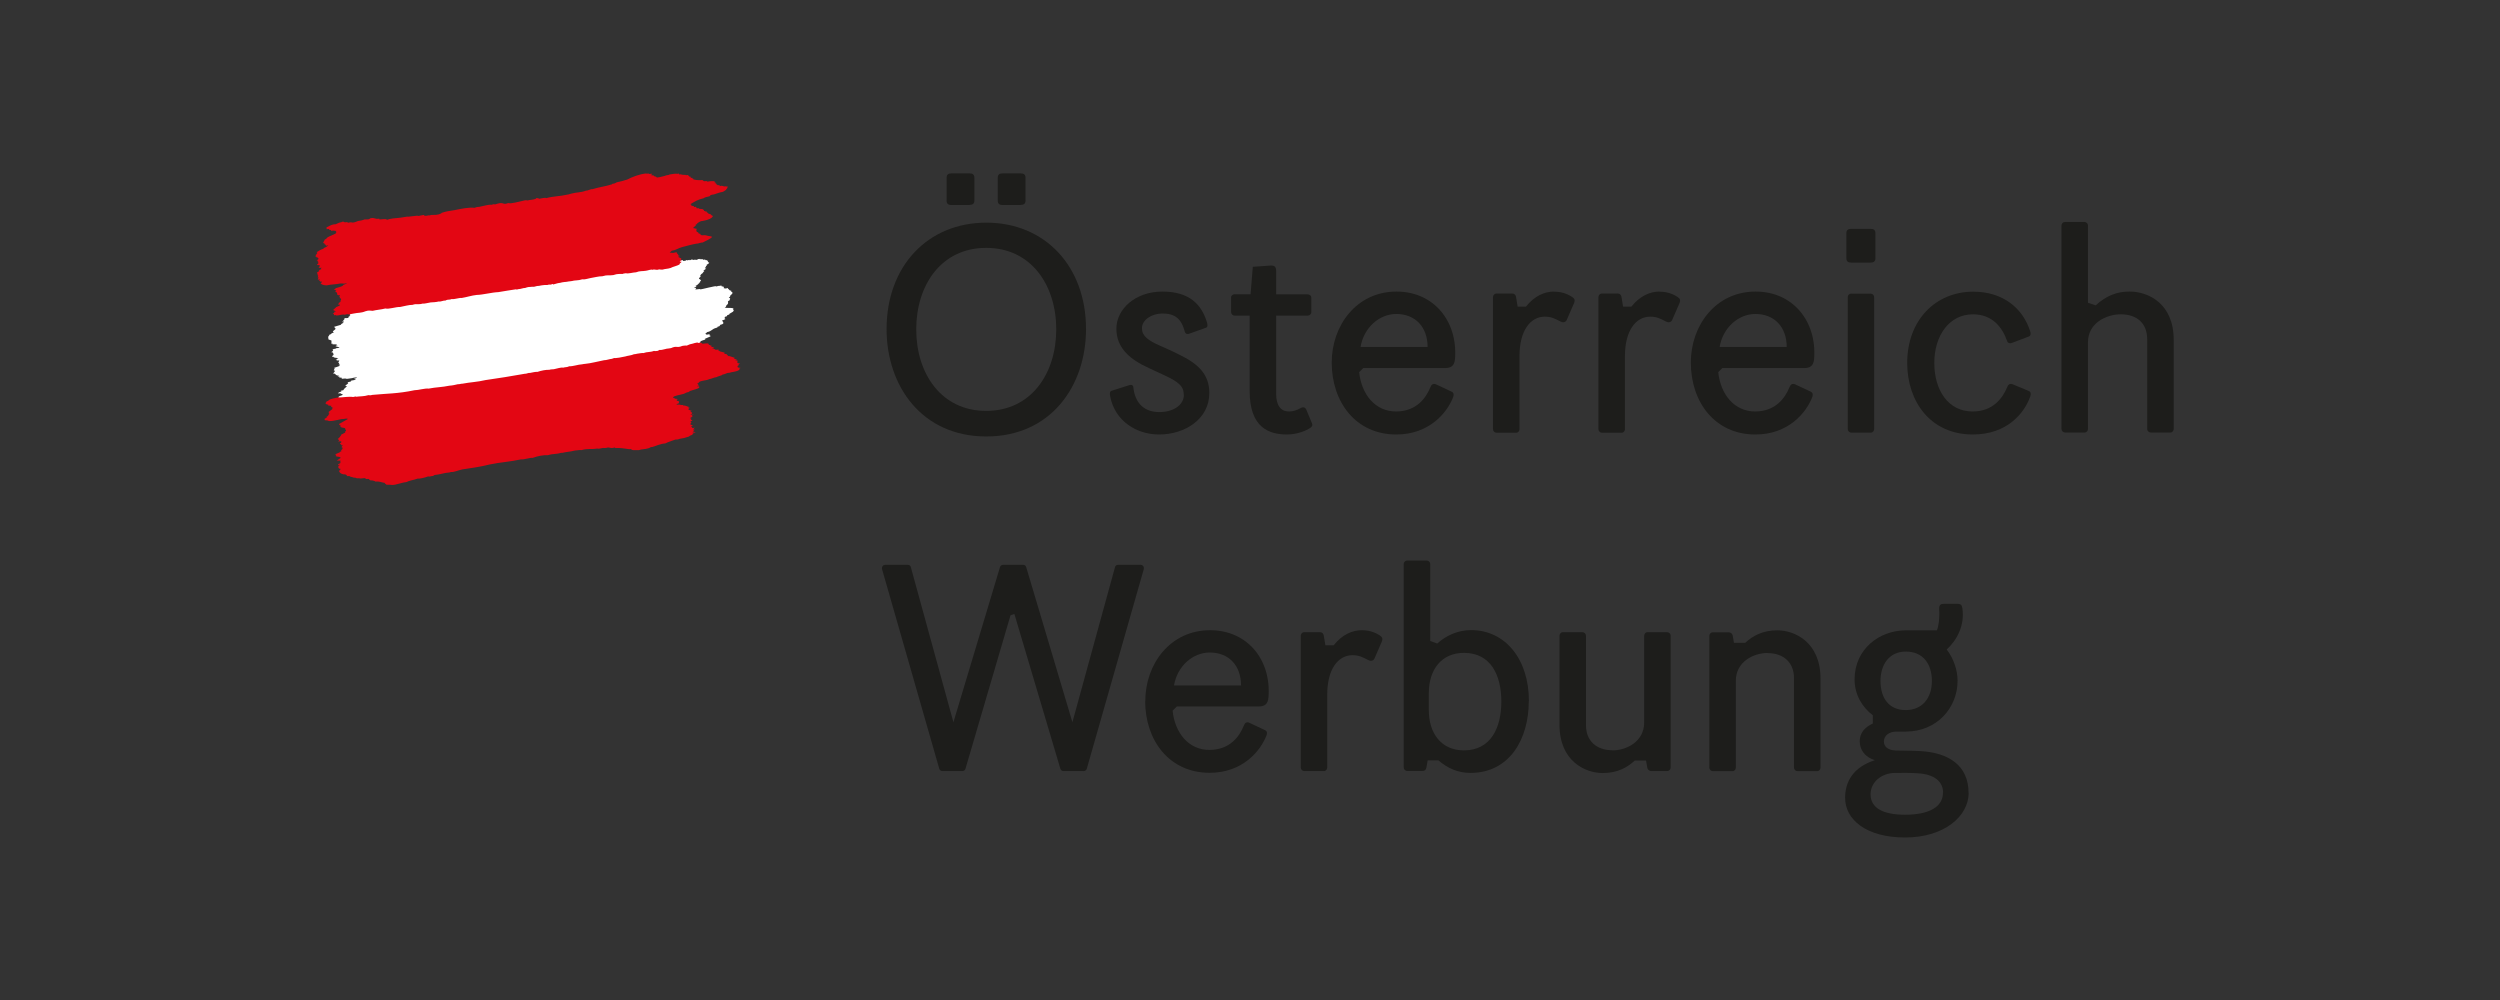 <?xml version="1.0" encoding="UTF-8"?>
<svg xmlns="http://www.w3.org/2000/svg" width="200" height="80" viewBox="0 0 200 80" fill="none">
  <rect x="0" y="0" width="200" height="80" fill="#333333" stroke="none"/>
  <g clip-path="url(#clip0_648_143)">
    <path d="M55.905 22.605C55.998 22.642 55.961 22.623 55.933 22.651C55.849 22.717 55.849 22.745 55.783 22.792L55.69 22.848C55.485 22.941 55.812 22.829 55.681 22.95C55.214 23.062 55.905 22.95 55.615 23.147C55.662 23.184 56.073 23.081 56.008 23.147C56.054 23.184 57.428 22.792 57.278 22.922C57.717 22.81 57.334 22.922 57.727 22.838C57.661 22.941 57.82 22.894 57.914 22.95L57.848 22.978C58.054 22.95 57.773 23.081 57.979 23.062C57.932 23.109 58.166 23.062 58.241 23.044C58.203 23.128 58.362 23.147 58.334 23.193C58.381 23.221 58.399 23.249 58.511 23.268C58.371 23.361 58.67 23.315 58.558 23.408C58.698 23.408 58.539 23.502 58.521 23.558C58.315 23.688 58.521 23.66 58.315 23.81C58.259 23.847 58.493 23.838 58.409 23.866C58.409 23.903 58.334 23.959 58.409 23.997C58.362 24.006 58.25 24.099 58.231 24.118C58.231 24.156 58.315 24.286 58.128 24.408C58.091 24.436 58.1 24.576 57.988 24.613C57.876 24.651 58.614 24.613 58.614 24.66C58.754 24.632 58.568 24.809 58.698 24.791C58.661 24.847 58.773 24.819 58.633 24.894C58.857 24.866 58.175 25.155 58.371 25.137C58.334 25.183 58.072 25.23 58.175 25.23C58.175 25.249 58.175 25.295 58.128 25.305C58.026 25.323 57.886 25.407 57.998 25.398C57.951 25.463 57.97 25.491 58.016 25.501C58.128 25.529 57.736 25.632 57.755 25.669C57.867 25.706 57.811 25.781 57.886 25.837C57.792 25.987 57.727 25.931 57.605 25.996C57.484 26.071 57.736 26.033 57.559 26.089C57.129 26.22 57.643 26.145 57.26 26.239C56.942 26.332 56.933 26.5 56.578 26.566C56.447 26.669 56.503 26.65 56.4 26.734C56.652 26.659 56.353 26.865 56.634 26.753C56.933 26.706 56.634 26.874 56.867 26.865L56.83 26.902C56.914 26.902 56.288 27.126 56.391 27.126C56.419 27.126 56.438 27.145 56.419 27.164C56.288 27.21 56.073 27.267 55.989 27.341C56.204 27.285 55.868 27.463 56.008 27.453C56.101 27.444 56.101 27.491 56.101 27.519L56.064 27.547H56.129L56.017 27.64C56.036 27.65 56.176 27.612 56.139 27.65C55.998 27.687 56.045 27.715 55.98 27.752C56.008 27.78 56.167 27.706 56.12 27.752L56.213 27.706C56.213 27.706 56.251 27.706 56.26 27.715C56.101 27.78 56.12 27.836 56.111 27.883C55.905 28.005 54.373 28.061 54.186 28.163C53.934 28.257 53.794 28.229 53.541 28.303C53.448 28.303 53.327 28.313 53.261 28.285C52.99 28.397 52.981 28.238 52.71 28.332C52.663 28.266 52.346 28.406 52.205 28.406C51.934 28.453 51.72 28.416 51.421 28.546C51.168 28.565 50.804 28.687 50.617 28.64C50.524 28.668 50.43 28.649 50.365 28.696C50.141 28.724 49.973 28.668 49.608 28.799C49.235 28.864 49.16 28.771 48.73 28.901C48.403 28.901 48.076 29.014 47.758 29.07C47.525 29.116 47.301 29.21 47.133 29.172C46.768 29.303 46.581 29.238 46.236 29.34C45.797 29.397 45.264 29.462 44.788 29.63C44.806 29.611 44.806 29.574 44.741 29.593C44.563 29.696 44.526 29.593 44.33 29.677C44.115 29.649 43.797 29.742 43.564 29.761C43.199 29.892 42.975 29.78 42.574 29.948C42.387 29.948 42.228 30.051 42.041 30.051L41.854 30.097L41.882 30.06C41.396 30.135 40.92 30.228 40.434 30.322C39.902 30.349 39.22 30.555 38.706 30.574C38.285 30.63 37.949 30.761 37.51 30.835C37.295 30.807 36.912 30.976 36.725 30.929C36.52 31.032 36.426 30.929 36.221 31.059C36.062 31.041 35.838 31.181 35.688 31.134C35.455 31.19 35.23 31.209 35.044 31.209C34.81 31.246 34.511 31.349 34.399 31.312C34.044 31.433 33.913 31.293 33.596 31.424C33.315 31.424 32.923 31.555 32.605 31.611C32.231 31.611 31.708 31.826 31.428 31.751C31.064 31.854 29.961 31.872 29.616 31.956C29.429 31.966 28.457 32.059 28.158 32.162C27.794 32.321 27.803 32.274 27.476 32.349C27.317 32.367 26.991 32.48 26.972 32.405C26.878 32.405 26.673 32.508 26.663 32.433C26.43 32.452 26.944 32.433 26.916 32.33C26.692 32.395 26.794 32.255 26.748 32.246C26.542 32.246 26.832 32.171 26.766 32.125L26.897 32.05C26.85 32.069 27.252 32.05 27.112 32.096C27 32.096 27.355 32.031 27.308 32.003L26.701 32.106C26.776 32.069 26.897 31.928 27.018 31.919C27.093 31.919 27.075 31.807 27.093 31.732C27.187 31.657 27.364 31.639 27.401 31.592C27.42 31.573 27.411 31.555 27.401 31.536C27.383 31.527 27.289 31.508 27.289 31.508C27.289 31.508 27.289 31.471 27.252 31.471C27.187 31.461 27.112 31.461 27.037 31.471C27.103 31.34 27.467 31.312 27.261 31.274C27.261 31.237 27.626 31.218 27.476 31.162L27.766 30.891C27.346 30.91 28.074 30.648 27.785 30.602C27.785 30.592 27.934 30.546 28.037 30.527C28.13 30.499 28.084 30.452 28.084 30.452C28.261 30.424 28.42 30.396 28.485 30.359L28.308 30.312C28.355 30.284 28.532 30.256 28.551 30.209C28.551 30.209 28.541 30.191 28.504 30.191C28.401 30.191 28.252 30.228 28.13 30.256C28.112 30.256 27.925 30.284 27.803 30.303C27.663 30.322 27.682 30.265 27.57 30.284C27.411 30.303 27.317 30.303 27.327 30.284C27.373 30.2 27.327 30.247 27.28 30.2C27.018 30.275 27.28 30.107 27.075 30.125C26.869 30.135 27.327 29.994 27.037 30.051C26.991 30.051 26.869 30.004 26.822 29.929C26.785 29.873 26.682 29.892 26.636 29.864C26.748 29.808 26.766 29.714 26.813 29.649C26.533 29.705 26.916 29.415 26.71 29.434C26.757 29.415 27.224 29.275 27.196 29.247C26.888 29.294 27.42 29.163 27.103 29.154C27.037 29.154 27.215 29.088 27.103 29.098C27.233 28.995 26.991 29.088 27.084 28.985C27.103 28.92 27.103 28.92 27.149 28.836H26.981L26.906 28.827C27.065 28.771 26.869 28.761 26.85 28.761L27.075 28.649C27.009 28.649 26.579 28.602 26.72 28.556C26.561 28.556 26.495 28.518 26.692 28.388C26.645 28.341 26.72 28.173 26.486 28.173C26.486 28.173 26.785 28.033 26.579 27.995C26.607 27.995 26.626 27.967 26.645 27.958C26.673 27.939 26.673 27.921 26.673 27.921C26.729 27.902 26.813 27.921 26.86 27.883C26.906 27.846 26.953 27.846 26.953 27.846C26.953 27.846 27.065 27.846 27.103 27.827C27.14 27.808 27.159 27.771 27.159 27.771H27.093L26.832 27.696C26.832 27.696 27.168 27.603 26.944 27.631H26.85L26.944 27.584C26.981 27.519 26.673 27.566 26.579 27.538C26.71 27.463 26.514 27.538 26.486 27.444V27.416C26.607 27.369 26.542 27.341 26.486 27.323C26.692 27.21 26.094 27.173 26.318 27.108C26.215 27.136 26.271 26.968 26.271 26.902C26.318 26.893 26.346 26.781 26.364 26.771C26.439 26.725 26.495 26.753 26.477 26.725C26.542 26.622 26.607 26.669 26.72 26.566C26.439 26.547 26.888 26.37 26.841 26.286L26.729 26.145L27.261 25.987C27.346 25.8 27.672 25.856 27.346 25.744L27.514 25.716L27.448 25.622C27.588 25.557 27.56 25.51 27.532 25.482C27.532 25.482 27.691 25.407 27.738 25.454C27.729 25.445 27.841 25.426 27.831 25.445C27.878 25.398 27.878 25.426 27.887 25.407C27.887 25.389 27.869 25.342 27.869 25.342C27.869 25.342 27.981 25.342 27.934 25.305C27.934 25.305 27.999 25.267 28.046 25.258C27.943 25.277 27.971 25.174 28.009 25.137C28.112 25.052 27.794 25.071 28.027 25.043C28.149 25.09 27.971 24.978 28.738 24.679C28.99 24.557 29.111 24.716 29.335 24.529C29.709 24.454 29.662 24.623 30.017 24.557C30.036 24.567 30.083 24.567 30.064 24.595L30.017 24.623C30.204 24.623 31.391 24.286 31.447 24.389C31.521 24.38 31.568 24.38 31.606 24.342C32.063 24.23 32.409 24.258 32.848 24.156C32.941 24.156 33.1 24.09 33.156 24.128C33.409 24.09 33.642 24.072 33.895 24.034C33.922 24.137 34.586 23.847 34.427 24.043C34.52 24.053 34.679 24.015 34.819 23.987V24.015C35.137 23.913 35.258 24.015 35.604 23.903C35.697 23.857 35.828 23.829 35.828 23.782C36.221 23.642 36.501 23.614 36.847 23.548C37.379 23.427 38.042 23.287 38.435 23.333C38.594 23.277 38.706 23.24 38.855 23.24C39.192 23.165 39.584 23.035 39.846 23.062C39.892 23.016 39.939 23.035 40.004 23.016C40.004 23.044 40.079 23.016 40.126 23.016C40.219 22.988 40.313 22.95 40.425 22.922C40.789 22.848 40.761 23.062 41.144 22.894C41.378 22.969 41.994 22.997 42.433 22.913C42.545 22.876 42.62 22.904 42.686 22.913C42.919 22.848 43.125 22.866 43.358 22.764C43.377 22.754 43.358 22.717 43.452 22.707C43.48 22.745 43.639 22.707 43.601 22.773C43.797 22.735 44.124 22.651 44.199 22.707C44.769 22.539 45.283 22.549 45.881 22.399C45.993 22.399 46.058 22.343 46.18 22.325C46.637 22.184 46.946 22.231 47.375 22.063C47.534 22.063 47.74 21.913 47.899 21.932C48.403 21.764 48.936 21.698 49.44 21.53L49.459 21.493C49.58 21.465 49.674 21.456 49.758 21.39C49.758 21.381 49.776 21.372 49.804 21.362C50.075 21.297 50.337 21.231 50.645 21.119C51.056 20.895 51.608 20.671 52.14 20.605C52.159 20.624 52.28 20.624 52.374 20.605C52.327 20.718 52.719 20.549 52.635 20.671L52.523 20.727C52.57 20.783 52.85 20.718 52.785 20.82C52.897 20.839 53.018 20.848 52.999 20.933C53.233 20.914 53.439 20.839 53.644 20.792C53.784 20.708 54.177 20.811 54.307 20.718C54.541 20.68 54.345 20.783 54.457 20.82C54.737 20.746 54.532 20.923 54.765 20.867C54.887 20.886 54.812 20.811 54.971 20.802C54.943 20.83 54.999 20.839 55.036 20.82C55.074 20.802 55.176 20.774 55.167 20.802C55.139 20.886 55.363 20.708 55.373 20.774C55.541 20.746 55.307 20.83 55.597 20.774C55.812 20.83 55.802 20.727 55.868 20.718C55.886 20.718 55.942 20.755 55.97 20.718C56.008 20.671 56.045 20.755 56.064 20.755C56.064 20.755 56.083 20.746 56.111 20.736C56.139 20.736 56.176 20.736 56.204 20.727C56.251 20.718 56.204 20.792 56.232 20.783C56.269 20.764 56.335 20.783 56.419 20.764C56.419 20.764 56.419 20.802 56.438 20.811C56.465 20.811 56.503 20.811 56.522 20.811C56.55 20.811 56.568 20.858 56.615 20.839C56.615 20.839 56.531 20.904 56.662 20.867C56.662 20.867 56.643 20.923 56.615 20.942C56.587 20.96 56.755 21.007 56.746 21.017C56.727 21.026 56.662 21.11 56.662 21.11C56.624 21.129 56.568 21.157 56.54 21.175C56.512 21.194 56.606 21.231 56.54 21.241C56.484 21.259 56.456 21.325 56.484 21.325L56.391 21.428H56.522L56.353 21.54H56.41L56.475 21.53C56.419 21.558 56.148 21.708 56.353 21.68L56.307 21.717L56.185 21.876C56.101 21.895 55.989 22.072 56.026 22.082C56.176 22.091 55.718 22.315 56.026 22.343L55.98 22.362C56.054 22.362 56.054 22.427 56.083 22.455C55.924 22.539 56.083 22.53 55.98 22.605" fill="white"></path>
    <path d="M59.2 29.443H59.219C59.06 29.518 59.219 29.527 59.135 29.593C58.902 29.752 58.621 29.733 58.332 29.826C58.117 29.817 58.033 29.948 57.799 29.966C57.781 30.041 57.453 30.088 57.313 30.172C57.127 30.191 56.902 30.312 56.743 30.331C56.426 30.48 56.099 30.406 55.865 30.611H55.959L55.772 30.686C55.847 30.723 55.819 30.789 55.94 30.817C55.847 30.845 55.8 30.873 55.734 30.91C55.959 30.873 55.968 30.938 55.94 31.003C55.875 31.106 55.435 31.19 55.211 31.274C55.146 31.312 55.146 31.331 55.071 31.368C54.884 31.387 54.866 31.452 54.697 31.508C54.399 31.601 53.913 31.648 53.847 31.788C53.866 31.807 53.847 31.872 53.987 31.835H53.969C54.137 31.835 53.745 31.956 53.997 31.9C54.09 31.919 54.37 31.891 54.118 31.984C54.118 32.022 54.24 32.031 54.1 32.087C54.333 32.031 54.268 32.115 54.315 32.125C54.343 32.181 54.296 32.199 54.296 32.265C54.249 32.311 54.109 32.302 54.109 32.349H54.174L54.128 32.377C54.408 32.33 54.427 32.433 54.688 32.395C54.52 32.489 54.828 32.423 54.847 32.461C54.81 32.508 55.081 32.461 54.94 32.526C55.146 32.498 55.062 32.582 55.081 32.62C55.333 32.582 55.015 32.713 55.062 32.741C55.109 32.751 55.109 32.807 55.137 32.797L55.249 32.825L55.202 32.853H55.342C55.258 32.9 55.23 32.928 55.258 32.947C55.258 32.947 55.242 32.953 55.211 32.965C55.211 32.965 55.445 32.947 55.305 33.021C55.492 32.993 55.267 33.087 55.352 33.115L55.221 33.19L55.52 33.171C55.155 33.283 55.52 33.264 55.342 33.367C55.295 33.386 55.249 33.414 55.211 33.442C55.211 33.461 55.277 33.442 55.249 33.461L55.202 33.489C55.342 33.451 55.23 33.545 55.361 33.507C55.043 33.619 55.604 33.573 55.277 33.694C55.183 33.731 55.277 33.741 55.277 33.76C55.37 33.76 55.342 33.76 55.295 33.797H55.277C55.277 33.862 55.146 34.002 55.352 33.993C55.426 34.021 55.426 34.03 55.352 34.096C55.118 34.199 55.51 34.133 55.352 34.236C55.398 34.264 55.538 34.217 55.585 34.208C55.52 34.264 55.492 34.311 55.445 34.367C55.819 34.339 55.174 34.544 55.548 34.516C55.548 34.563 55.333 34.572 55.407 34.6C55.482 34.6 55.669 34.554 55.622 34.61C55.529 34.628 55.435 34.675 55.389 34.703C55.557 34.684 55.323 34.778 55.37 34.787C55.118 34.862 55.146 34.955 54.94 34.974C54.688 35.086 54.408 35.058 54.23 35.161C54.174 35.133 54.09 35.189 54.044 35.161C53.745 35.273 53.464 35.348 53.212 35.478C52.894 35.478 52.455 35.684 52.184 35.759C52.016 35.749 51.998 35.843 51.839 35.871C51.54 35.955 51.4 35.918 51.101 36.011H50.652C50.559 35.992 50.465 35.983 50.512 35.918C50.335 35.955 50.26 35.918 50.139 35.908H50.157C49.905 35.871 49.615 35.824 49.251 35.843C49.251 35.815 49.111 35.843 49.204 35.787C48.765 35.936 48.859 35.721 48.485 35.834C48.41 35.834 48.279 35.852 48.251 35.834C48.111 35.852 47.84 35.936 47.784 35.88C47.28 35.974 47.093 35.852 46.495 36.011C46.42 35.974 46.168 36.039 46.009 36.039C45.617 36.142 45.337 36.142 44.944 36.235C44.972 36.217 44.897 36.226 44.879 36.226C44.486 36.357 44.281 36.273 43.842 36.413C43.524 36.394 43.038 36.469 42.618 36.628C42.394 36.599 41.908 36.786 41.693 36.749C40.777 36.945 40.077 36.973 39.199 37.151C38.442 37.347 37.676 37.45 36.984 37.553C36.667 37.618 36.321 37.786 36.088 37.758C35.929 37.823 35.789 37.805 35.648 37.833C35.349 37.898 35.051 37.973 34.817 37.992C34.677 38.02 34.742 38.038 34.639 38.076C34.499 38.076 34.341 38.16 34.247 38.113C33.995 38.206 33.612 38.309 33.397 38.291C33.098 38.412 32.752 38.431 32.5 38.571C32.108 38.599 31.678 38.814 31.342 38.795C31.202 38.748 30.809 38.832 30.875 38.711C30.641 38.739 30.921 38.636 30.753 38.627C30.473 38.59 30.407 38.496 30.006 38.524C30.006 38.459 29.819 38.459 29.772 38.431C29.604 38.459 29.604 38.384 29.511 38.384C29.716 38.234 29.212 38.384 29.23 38.291L29.277 38.263C29.156 38.225 28.903 38.291 28.744 38.281C28.773 38.281 28.791 38.263 28.791 38.263C28.679 38.263 28.446 38.272 28.446 38.216C28.231 38.244 28.231 38.141 28.053 38.15C28.025 38.104 27.95 38.066 27.792 38.094C27.717 38.029 27.717 37.926 27.465 37.945C27.25 37.898 27.156 37.795 27.138 37.702L27.11 37.683C27.222 37.608 27.175 37.59 27.268 37.515L27.11 37.487L27.147 37.459H27.082C27.082 37.459 27.147 37.412 27.1 37.412C27.054 37.431 27.054 37.412 27.035 37.412C27.147 37.347 26.988 37.375 27.1 37.31C26.942 37.282 27.306 37.188 27.166 37.188C26.988 37.216 27.054 37.169 27.072 37.123C27.352 37.039 27.184 36.973 27.231 36.908C27.343 36.786 27.026 36.889 26.951 36.833L27.24 36.646C27.287 36.525 27.007 36.553 26.895 36.506H26.923C26.801 36.506 26.895 36.45 26.867 36.431L26.942 36.394C26.801 36.413 26.801 36.366 26.895 36.31C26.988 36.263 27.212 36.198 27.212 36.142C27.446 36.067 27.184 36.086 27.325 36.02C27.231 36.002 27.53 35.88 27.343 35.899L27.465 35.843H27.362C27.53 35.768 27.175 35.805 27.381 35.721C27.24 35.721 27.605 35.591 27.306 35.628C27.371 35.572 27.156 35.6 27.325 35.525C26.951 35.553 27.521 35.329 27.25 35.329C27.315 35.264 27.11 35.329 27.063 35.31H27.035C27.128 35.264 27.166 35.198 27.128 35.198C27.1 35.198 27.1 35.142 27.035 35.161V35.086C27.147 35.058 27.1 35.049 27.147 35.011C27.147 34.993 27.072 35.03 27.1 35.011C27.334 34.937 27.1 34.927 27.306 34.843C27.11 34.769 27.764 34.628 27.595 34.544C27.736 34.46 27.68 34.367 27.614 34.339H27.586C27.764 34.18 27.138 34.255 27.259 34.096C27.044 34.114 27.418 33.974 27.184 34.012L27.11 33.928L27.82 33.526C27.82 33.432 27.465 33.545 27.325 33.526C26.885 33.619 26.353 33.76 26.213 33.638C26.073 33.638 26.026 33.619 25.951 33.601L25.998 33.507C25.998 33.507 25.979 33.507 25.951 33.507C26.017 33.461 26.203 33.404 26.138 33.367H26.091C26.316 33.264 26.231 33.218 26.334 33.124H26.269C26.456 33.04 26.241 33.012 26.288 32.956C26.446 32.853 26.465 32.807 26.633 32.694L26.54 32.676L26.605 32.638H26.54C26.54 32.638 26.633 32.61 26.652 32.582C26.484 32.61 26.624 32.526 26.418 32.582L26.512 32.536C26.512 32.536 26.465 32.526 26.493 32.498L26.54 32.47C26.465 32.48 26.343 32.48 26.465 32.433C26.091 32.517 26.409 32.321 26.138 32.367C26.157 32.293 25.923 32.302 26.11 32.181C25.988 32.143 26.288 32.087 26.306 32.013C26.484 31.882 26.773 31.863 27.044 31.798C27.437 31.798 27.922 31.704 28.249 31.76C28.343 31.741 28.502 31.695 28.483 31.741C28.81 31.695 29.109 31.723 29.473 31.611C29.595 31.611 29.595 31.648 29.782 31.592C30.921 31.48 31.846 31.499 33.154 31.218C33.481 31.218 33.986 31.05 34.294 31.088C34.91 30.966 35.34 30.985 35.957 30.854C36.162 30.845 36.424 30.789 36.648 30.733C36.695 30.761 36.9 30.686 36.994 30.695C37.62 30.574 38.171 30.564 38.844 30.406C39.834 30.265 40.946 30.088 41.983 29.901C42.095 29.92 42.282 29.808 42.394 29.836C42.599 29.789 42.88 29.733 42.992 29.752C43.319 29.64 43.683 29.574 43.944 29.584C44.085 29.537 44.178 29.555 44.309 29.537C44.57 29.49 44.888 29.369 45.047 29.415C45.262 29.35 45.346 29.397 45.533 29.303C45.86 29.312 46.224 29.163 46.57 29.144C46.635 29.116 46.738 29.126 46.822 29.107C47.261 29.07 47.878 28.901 48.326 28.817C48.532 28.817 48.737 28.724 48.952 28.705L49.139 28.64C49.185 28.668 49.391 28.621 49.531 28.612L50.017 28.518C50.204 28.453 50.522 28.434 50.708 28.341C50.774 28.35 50.867 28.313 50.989 28.294C51.147 28.276 51.4 28.22 51.474 28.247C51.792 28.126 51.979 28.201 52.325 28.07C52.371 28.098 52.493 28.089 52.605 28.07C52.726 28.033 52.68 28.005 52.81 27.986C52.838 28.033 53.072 27.949 53.203 27.93C53.362 27.864 53.623 27.902 53.801 27.799C54.193 27.668 54.081 27.827 54.473 27.715C54.585 27.65 54.735 27.659 54.847 27.64C54.94 27.687 55.099 27.566 55.211 27.538C55.398 27.519 55.809 27.332 55.856 27.435C56.108 27.379 56.136 27.463 56.211 27.5C56.351 27.491 56.435 27.463 56.585 27.472C56.706 27.472 56.659 27.528 56.725 27.556C56.585 27.622 56.865 27.575 56.8 27.631L56.94 27.65C56.846 27.687 56.94 27.696 56.902 27.734H56.949C56.856 27.799 57.089 27.743 57.164 27.752L56.958 27.874C57.192 27.827 57.005 27.967 57.239 27.921L57.173 27.958C57.173 27.958 57.22 27.958 57.248 27.949H57.229C57.117 28.051 57.594 27.902 57.481 28.005H57.528C57.323 28.098 57.622 28.042 57.575 28.107C57.762 28.145 57.79 28.182 57.977 28.21C57.79 28.341 58.257 28.294 58.163 28.406C58.21 28.416 58.332 28.416 58.191 28.481L58.49 28.5L58.397 28.537C58.397 28.537 58.462 28.537 58.49 28.537H58.537C58.537 28.537 58.603 28.584 58.696 28.602H58.743C58.855 28.602 58.565 28.715 58.818 28.668C58.631 28.733 58.864 28.715 58.846 28.743H58.883H58.864C59.145 28.715 58.593 28.901 58.958 28.827C59.079 28.873 58.92 28.976 59.014 29.032C58.967 29.098 59.313 29.014 59.135 29.126C59.135 29.154 58.948 29.247 59.154 29.219C58.808 29.312 59.135 29.322 59.004 29.415C59.145 29.378 59.126 29.443 59.238 29.425C59.219 29.434 59.219 29.453 59.219 29.462" fill="#E30613"></path>
    <path d="M58.089 15.131C58.183 15.168 57.931 15.271 57.837 15.346C57.557 15.393 57.398 15.458 57.127 15.551C57.052 15.551 56.875 15.589 56.809 15.636V15.682C56.604 15.766 56.417 15.748 56.286 15.86C55.819 15.963 55.53 16.149 55.231 16.336C55.277 16.374 55.361 16.383 55.296 16.448C55.343 16.495 55.642 16.448 55.483 16.57C55.922 16.467 55.511 16.738 55.903 16.645C55.838 16.747 56.165 16.691 56.258 16.747L56.193 16.775C56.408 16.747 56.221 16.906 56.426 16.887C56.38 16.934 56.473 16.925 56.539 16.915C56.492 17 56.66 17.018 56.641 17.065C56.688 17.093 56.782 17.14 56.903 17.158C56.763 17.252 57.09 17.196 56.978 17.28C57.118 17.28 56.931 17.392 56.912 17.439C56.707 17.569 56.455 17.635 56.174 17.681C56.099 17.672 55.987 17.738 55.903 17.775C55.903 17.812 55.698 17.887 55.773 17.924C55.726 17.934 55.679 17.952 55.66 17.971C55.66 18.027 55.688 18.055 55.548 18.139C55.427 18.177 55.502 18.223 55.502 18.27C55.642 18.242 55.595 18.317 55.735 18.298C55.698 18.354 55.81 18.326 55.67 18.401C55.885 18.373 55.539 18.504 55.745 18.494C55.707 18.541 55.773 18.578 55.866 18.578C55.847 18.634 55.866 18.709 56.025 18.7C55.978 18.765 56.099 18.774 56.127 18.821C56.286 18.812 56.52 18.812 56.548 18.849C56.66 18.887 56.903 18.887 56.968 18.952C56.875 19.092 56.492 19.26 56.212 19.401C56.071 19.382 55.866 19.503 55.707 19.494C55.268 19.569 54.969 19.671 54.577 19.765C54.259 19.849 54.1 20.008 53.745 20.054C53.605 20.157 53.68 20.157 53.568 20.241C53.82 20.166 53.727 20.297 54.016 20.195C54.315 20.157 54.016 20.316 54.25 20.307L54.212 20.344C54.296 20.344 54.212 20.419 54.306 20.456C54.352 20.447 54.371 20.465 54.352 20.494C54.194 20.55 54.306 20.531 54.24 20.578C54.455 20.521 54.268 20.643 54.408 20.634C54.502 20.634 54.502 20.671 54.502 20.699L54.465 20.727H54.53L54.418 20.82C54.437 20.83 54.577 20.793 54.539 20.839C54.399 20.867 54.446 20.905 54.371 20.942C54.39 20.97 54.558 20.895 54.511 20.951L54.474 20.979C54.474 20.979 54.511 20.979 54.521 20.989C54.362 21.054 54.38 21.101 54.362 21.157C54.156 21.278 53.829 21.334 53.652 21.437C53.39 21.521 53.25 21.493 53.007 21.568C52.914 21.568 52.802 21.568 52.727 21.549C52.456 21.652 52.447 21.503 52.176 21.587C52.129 21.521 51.802 21.652 51.671 21.661C51.4 21.708 51.185 21.661 50.886 21.783C50.634 21.792 50.261 21.914 50.074 21.858C49.98 21.886 49.887 21.867 49.821 21.914C49.597 21.932 49.429 21.876 49.065 22.007C48.691 22.063 48.616 21.97 48.187 22.1C47.859 22.1 47.533 22.203 47.215 22.25C46.981 22.297 46.757 22.381 46.589 22.343C46.225 22.465 46.038 22.399 45.692 22.493C45.253 22.54 44.721 22.605 44.235 22.764C44.263 22.745 44.253 22.708 44.188 22.726C44.001 22.82 43.973 22.726 43.777 22.801C43.562 22.773 43.244 22.857 43.011 22.866C42.647 22.997 42.422 22.876 42.021 23.035C41.824 23.035 41.675 23.128 41.488 23.128L41.301 23.175L41.32 23.137C40.834 23.203 40.358 23.296 39.862 23.371C39.33 23.39 38.639 23.586 38.134 23.595C37.714 23.642 37.377 23.763 36.938 23.838C36.724 23.81 36.331 23.969 36.144 23.922C35.939 24.016 35.845 23.922 35.64 24.044C35.472 24.025 35.247 24.156 35.107 24.118C34.874 24.174 34.64 24.184 34.453 24.193C34.22 24.23 33.921 24.314 33.809 24.287C33.444 24.399 33.323 24.268 33.005 24.389C32.725 24.38 32.333 24.501 32.015 24.557C31.641 24.548 31.118 24.754 30.828 24.679C30.464 24.772 30.156 24.782 29.81 24.866C29.623 24.866 29.53 24.8 29.231 24.903C28.867 25.053 28.633 25.006 28.306 25.081C28.147 25.099 27.82 25.202 27.802 25.127C27.708 25.137 27.503 25.221 27.493 25.155C27.26 25.165 26.895 25.305 26.867 25.202C26.643 25.267 26.746 25.127 26.699 25.118C26.494 25.118 26.793 25.043 26.718 24.997L26.858 24.931C26.811 24.941 26.877 24.866 26.746 24.912C26.634 24.912 26.839 24.884 26.793 24.856H26.699C26.774 24.81 26.652 24.828 26.652 24.81C26.671 24.744 26.849 24.651 26.877 24.585C26.97 24.511 27.194 24.473 27.194 24.408C27.241 24.333 26.867 24.408 27.129 24.268C26.961 24.24 27.428 24.118 27.213 24.118C27.278 23.988 27.372 23.885 27.166 23.847C27.166 23.81 27.278 23.763 27.138 23.763L27.204 23.623C26.783 23.642 27.129 23.408 26.849 23.362C26.867 23.324 26.774 23.287 26.914 23.203L26.699 23.175C26.765 23.137 26.886 23.081 26.839 23.063C27.026 22.997 27.409 22.922 27.437 22.829C27.484 22.745 27.783 22.708 27.736 22.661C27.484 22.726 27.428 22.661 27.222 22.68C26.802 22.764 26.55 22.736 26.139 22.829C25.868 22.829 25.746 22.754 25.643 22.68C25.756 22.624 25.709 22.586 25.756 22.521C25.475 22.567 25.7 22.446 25.494 22.465C25.541 22.446 25.606 22.39 25.587 22.362C25.195 22.418 25.653 22.194 25.419 22.184C25.354 22.184 25.531 22.119 25.419 22.128C25.55 22.026 25.326 22.044 25.419 21.951C25.438 21.886 25.326 21.876 25.373 21.792L25.531 21.708H25.466C25.625 21.643 25.513 21.624 25.485 21.624L25.718 21.521C25.653 21.521 25.625 21.474 25.765 21.428C25.606 21.428 25.373 21.446 25.578 21.316C25.531 21.269 25.662 21.166 25.41 21.213C25.223 21.185 25.681 20.979 25.41 21.026C25.503 20.961 25.475 20.933 25.41 20.914C25.391 20.914 25.41 20.895 25.41 20.895L25.457 20.877H25.317L25.447 20.793H25.382L25.522 20.699C25.382 20.708 25.541 20.578 25.307 20.596L25.354 20.55H25.232C25.27 20.494 25.317 20.447 25.232 20.409C25.373 20.335 25.279 20.344 25.391 20.269H25.326C25.438 20.223 25.363 20.195 25.326 20.176C25.531 20.073 25.625 19.961 25.896 19.896C25.802 19.84 26.148 19.774 26.148 19.709C26.195 19.699 26.307 19.643 26.241 19.634C26.148 19.662 26.073 19.662 26.055 19.634C26.12 19.541 25.868 19.569 25.98 19.475C25.7 19.456 25.998 19.279 25.952 19.195L26.148 19.064H26.129C26.223 18.877 27.166 18.672 26.839 18.56H26.867V18.522C27.008 18.466 26.802 18.476 26.774 18.457C26.662 18.476 26.699 18.401 26.54 18.476C26.54 18.457 26.494 18.466 26.475 18.466C26.568 18.401 26.381 18.392 26.307 18.373C26.354 18.335 26.307 18.289 26.167 18.335C26.139 18.335 26.148 18.335 26.129 18.335C26.101 18.335 26.167 18.307 26.195 18.289C26.055 18.298 26.101 18.233 26.139 18.186C26.326 18.093 26.512 17.971 26.736 17.943C26.858 17.99 27.101 17.784 27.288 17.784C27.334 17.756 27.381 17.738 27.447 17.728C27.493 17.728 27.521 17.784 27.633 17.784C27.914 17.719 27.708 17.887 28.007 17.784C28.166 17.775 28.213 17.859 28.493 17.738C28.68 17.635 28.839 17.681 29.044 17.597C29.296 17.476 29.418 17.644 29.642 17.457C30.016 17.392 29.969 17.551 30.324 17.495C30.343 17.504 30.389 17.513 30.371 17.532L30.324 17.56C30.511 17.56 30.903 17.476 30.95 17.579C31.025 17.569 31.062 17.579 31.109 17.532C31.576 17.429 31.922 17.457 32.351 17.364C32.445 17.364 32.603 17.308 32.66 17.336C32.912 17.298 33.145 17.289 33.398 17.252C33.426 17.355 34.089 17.074 33.93 17.27C34.024 17.28 34.182 17.252 34.322 17.224V17.242C34.64 17.14 34.762 17.242 35.107 17.149C35.201 17.102 35.331 17.084 35.331 17.027C35.724 16.897 36.004 16.869 36.35 16.813C36.882 16.701 37.546 16.57 37.947 16.626C38.106 16.57 38.218 16.542 38.368 16.542C38.704 16.476 39.106 16.346 39.358 16.383C39.405 16.336 39.451 16.355 39.517 16.336C39.517 16.364 39.592 16.336 39.638 16.346C39.732 16.317 39.825 16.28 39.937 16.261C40.311 16.196 40.264 16.402 40.657 16.243C40.89 16.327 41.516 16.121 41.946 16.037C42.067 16 42.133 16.028 42.198 16.037C42.432 15.972 42.637 16 42.871 15.897C42.889 15.878 42.871 15.85 42.964 15.841C42.983 15.878 43.151 15.841 43.104 15.906C43.31 15.869 43.627 15.794 43.702 15.85C44.272 15.692 44.786 15.71 45.384 15.57C45.496 15.57 45.561 15.514 45.683 15.495C46.141 15.365 46.449 15.421 46.879 15.252C47.037 15.262 47.243 15.112 47.411 15.131C47.916 14.972 48.448 14.907 48.953 14.748L48.971 14.711C49.093 14.692 49.186 14.683 49.28 14.617C49.28 14.617 49.308 14.598 49.326 14.589C49.597 14.533 49.859 14.468 50.176 14.365C50.587 14.15 51.148 13.935 51.671 13.879C51.699 13.898 51.802 13.898 51.905 13.879C51.858 13.991 52.25 13.823 52.166 13.944L52.054 14.001C52.101 14.047 52.381 14.001 52.316 14.094C52.428 14.122 52.549 14.131 52.531 14.206C52.764 14.187 52.97 14.122 53.175 14.075C53.316 13.991 53.456 14.038 53.586 13.954C53.82 13.926 54.072 13.87 54.184 13.907C54.465 13.832 54.184 14.001 54.418 13.944C54.53 13.973 54.698 14.001 54.857 13.991C54.81 14.038 54.95 14.01 55.025 14.001C55.044 14.038 55.137 14.066 55.137 14.131C55.389 14.094 55.1 14.271 55.399 14.225C55.24 14.309 55.586 14.234 55.427 14.318C55.576 14.412 55.894 14.43 56.249 14.402C56.109 14.477 56.342 14.43 56.277 14.486C56.342 14.524 56.613 14.44 56.576 14.533C56.837 14.477 57.108 14.486 57.202 14.514L57.136 14.552L57.277 14.57L57.136 14.627H57.23L57.164 14.673C57.445 14.598 57.164 14.776 57.379 14.748L57.333 14.785C57.445 14.767 57.361 14.832 57.454 14.813C57.547 14.813 57.641 14.832 57.547 14.898C57.874 14.795 57.781 14.963 58.108 14.898L58.061 14.916C58.136 14.916 58.22 14.925 58.248 14.954C58.089 15.038 58.248 15.028 58.136 15.103" fill="#E30613"></path>
    <path d="M70.926 26.323C70.926 21.288 74.224 17.812 78.904 17.812C83.585 17.812 86.882 21.288 86.882 26.323C86.882 30.901 84.042 34.918 78.904 34.918C73.766 34.918 70.926 30.901 70.926 26.323V26.323ZM84.5 26.351C84.5 22.82 82.501 19.83 78.895 19.83C75.289 19.83 73.299 22.82 73.299 26.351C73.299 29.883 75.298 32.872 78.895 32.872C82.492 32.872 84.5 29.883 84.5 26.351ZM77.568 16.402H76.111C75.859 16.402 75.728 16.299 75.728 16.047V14.225C75.728 13.973 75.859 13.87 76.111 13.87H77.568C77.82 13.87 77.951 13.973 77.951 14.225V16.037C77.951 16.29 77.82 16.392 77.568 16.392V16.402ZM81.66 16.402H80.203C79.951 16.402 79.82 16.299 79.82 16.047V14.225C79.82 13.973 79.951 13.87 80.203 13.87H81.66C81.912 13.87 82.043 13.973 82.043 14.225V16.037C82.043 16.29 81.912 16.392 81.66 16.392V16.402Z" fill="#1D1D1B"></path>
    <path d="M94.701 31.583C94.701 31.069 94.496 30.714 93.627 30.256C92.935 29.901 92.123 29.565 91.375 29.182C89.993 28.444 89.311 27.519 89.311 26.295C89.311 24.735 90.815 23.325 92.991 23.325C95.168 23.325 96.14 24.371 96.57 25.828C96.616 26.034 96.616 26.165 96.495 26.211L95.14 26.697C94.907 26.772 94.813 26.641 94.785 26.538C94.505 25.464 93.963 25.081 92.991 25.081C92.123 25.081 91.356 25.595 91.356 26.258C91.356 26.875 91.842 27.23 92.767 27.641C93.225 27.846 93.814 28.098 94.374 28.388C95.906 29.126 96.747 29.995 96.747 31.434C96.747 33.554 94.757 34.76 92.73 34.76C90.917 34.76 89.198 33.685 88.815 31.714C88.769 31.48 88.769 31.303 88.946 31.256L90.329 30.817C90.46 30.77 90.637 30.77 90.665 30.966C90.796 32.274 91.562 32.966 92.739 32.966C93.916 32.966 94.71 32.377 94.71 31.583H94.701Z" fill="#1D1D1B"></path>
    <path d="M104.905 23.791V24.969C104.905 25.127 104.774 25.249 104.624 25.249H102.092V31.508C102.092 32.452 102.475 32.919 103.12 32.919C103.475 32.919 103.737 32.816 104.064 32.639C104.316 32.508 104.447 32.639 104.503 32.769L104.961 33.872C105.035 34.049 104.933 34.152 104.83 34.227C104.493 34.46 103.755 34.759 102.961 34.759C101.532 34.759 99.972 34.227 99.972 31.284V25.249H98.767C98.608 25.249 98.486 25.118 98.486 24.969V23.791C98.486 23.642 98.645 23.539 98.767 23.539H100.046L100.224 21.344L101.681 21.241C101.915 21.241 102.092 21.297 102.092 21.68V23.549H104.624C104.755 23.549 104.905 23.651 104.905 23.801V23.791Z" fill="#1D1D1B"></path>
    <path d="M106.537 29.005C106.537 26.034 108.527 23.325 111.722 23.325C114.712 23.325 116.627 25.707 116.403 28.696C116.356 29.285 116.066 29.444 115.609 29.444H109.06L108.733 29.771C108.91 31.536 110.012 32.938 111.722 32.919C113.329 32.891 114.076 31.845 114.431 30.976C114.506 30.798 114.609 30.649 114.87 30.742L116.122 31.331C116.3 31.406 116.328 31.564 116.253 31.77C115.767 33.022 114.338 34.76 111.703 34.76C108.452 34.76 106.537 32.153 106.537 29.005V29.005ZM114.207 27.753C114.207 26.174 113.236 25.118 111.703 25.118C110.321 25.118 109.097 26.239 108.845 27.753H114.217H114.207Z" fill="#1D1D1B"></path>
    <path d="M124.325 23.334C125.045 23.334 125.503 23.586 125.755 23.745C125.988 23.894 126.007 24.025 125.932 24.231L125.344 25.585C125.241 25.819 125.007 25.819 124.83 25.716C124.372 25.483 124.111 25.333 123.578 25.333C122.429 25.333 121.56 26.454 121.56 28.481V34.339C121.56 34.47 121.457 34.619 121.308 34.619H119.72C119.57 34.619 119.439 34.489 119.439 34.339V23.764C119.439 23.633 119.542 23.483 119.72 23.483H120.972C121.177 23.483 121.252 23.614 121.28 23.735L121.411 24.53H122.074C122.765 23.661 123.578 23.325 124.325 23.325V23.334Z" fill="#1D1D1B"></path>
    <path d="M132.761 23.334C133.48 23.334 133.938 23.586 134.19 23.745C134.424 23.894 134.443 24.025 134.368 24.231L133.779 25.585C133.677 25.819 133.443 25.819 133.266 25.716C132.808 25.483 132.546 25.333 132.014 25.333C130.865 25.333 129.996 26.454 129.996 28.481V34.339C129.996 34.47 129.893 34.619 129.743 34.619H128.155C128.006 34.619 127.875 34.489 127.875 34.339V23.764C127.875 23.633 127.978 23.483 128.155 23.483H129.407C129.613 23.483 129.687 23.614 129.715 23.735L129.846 24.53H130.51C131.201 23.661 132.014 23.325 132.761 23.325V23.334Z" fill="#1D1D1B"></path>
    <path d="M135.266 29.005C135.266 26.034 137.256 23.325 140.451 23.325C143.44 23.325 145.355 25.707 145.131 28.696C145.084 29.285 144.795 29.444 144.337 29.444H137.788L137.461 29.771C137.639 31.536 138.741 32.938 140.451 32.919C142.057 32.891 142.805 31.845 143.16 30.976C143.235 30.798 143.337 30.649 143.599 30.742L144.851 31.331C145.028 31.406 145.056 31.564 144.982 31.77C144.496 33.022 143.066 34.76 140.432 34.76C137.181 34.76 135.266 32.153 135.266 29.005ZM142.936 27.753C142.936 26.174 141.964 25.118 140.432 25.118C139.049 25.118 137.825 26.239 137.573 27.753H142.945H142.936Z" fill="#1D1D1B"></path>
    <path d="M149.652 21.007H148.092C147.84 21.007 147.709 20.904 147.709 20.652V18.662C147.709 18.41 147.84 18.307 148.092 18.307H149.652C149.904 18.307 150.035 18.41 150.035 18.662V20.652C150.035 20.904 149.904 21.007 149.652 21.007ZM148.092 23.492H149.652C149.811 23.492 149.932 23.623 149.932 23.773V34.33C149.932 34.46 149.83 34.61 149.68 34.61H148.101C147.943 34.61 147.821 34.479 147.821 34.33V23.763C147.821 23.614 147.952 23.483 148.101 23.483L148.092 23.492Z" fill="#1D1D1B"></path>
    <path d="M162.283 26.93L160.928 27.444C160.779 27.491 160.62 27.444 160.573 27.295C160.19 26.192 159.396 25.146 157.836 25.146C155.949 25.146 154.744 26.837 154.744 29.032C154.744 31.228 155.865 32.919 157.808 32.919C159.443 32.919 160.209 31.844 160.573 30.976C160.648 30.798 160.751 30.648 161.012 30.742L162.292 31.274C162.47 31.349 162.498 31.508 162.423 31.714C161.965 33.012 160.611 34.759 157.817 34.759C154.445 34.759 152.576 32.125 152.576 29.032C152.576 25.632 154.828 23.334 157.864 23.334C160.246 23.334 161.825 24.66 162.414 26.5C162.488 26.706 162.46 26.856 162.283 26.94V26.93Z" fill="#1D1D1B"></path>
    <path d="M169.645 25.146C168.524 25.146 167.039 25.837 167.039 27.369V34.32C167.039 34.451 166.936 34.6 166.786 34.6H165.198C165.049 34.6 164.918 34.469 164.918 34.32V18.036C164.918 17.878 165.049 17.756 165.198 17.756H166.758C166.908 17.756 167.039 17.887 167.039 18.036V24.221L167.655 24.427C168.496 23.66 169.346 23.324 170.365 23.324C171.85 23.324 173.896 24.268 173.896 27.183V34.32C173.896 34.451 173.793 34.6 173.644 34.6H172.056C171.906 34.6 171.775 34.469 171.775 34.32V27.136C171.775 25.912 171.009 25.146 169.655 25.146H169.645Z" fill="#1D1D1B"></path>
    <path d="M80.842 49.221L77.236 61.506C77.189 61.656 77.058 61.684 76.983 61.684H75.395C75.32 61.684 75.189 61.656 75.143 61.506L70.574 45.568C70.5 45.316 70.677 45.185 70.808 45.185H72.592C72.77 45.185 72.845 45.26 72.873 45.391L76.273 57.779L80.001 45.363C80.047 45.213 80.178 45.185 80.253 45.185H81.841C81.916 45.185 82.047 45.213 82.094 45.363L85.793 57.779L89.194 45.391C89.222 45.26 89.296 45.185 89.474 45.185H91.258C91.389 45.185 91.567 45.316 91.492 45.568L86.942 61.506C86.895 61.656 86.765 61.684 86.69 61.684H85.083C85.008 61.684 84.877 61.656 84.831 61.506L81.15 49.118L80.842 49.221V49.221Z" fill="#1D1D1B"></path>
    <path d="M91.623 56.088C91.623 53.126 93.612 50.417 96.808 50.417C99.797 50.417 101.712 52.79 101.479 55.779C101.432 56.368 101.142 56.517 100.685 56.517H94.145L93.809 56.854C93.986 58.62 95.089 60.021 96.798 59.993C98.405 59.965 99.153 58.919 99.507 58.05C99.582 57.872 99.685 57.713 99.937 57.816L101.189 58.405C101.367 58.479 101.395 58.638 101.32 58.834C100.834 60.086 99.405 61.824 96.77 61.824C93.528 61.824 91.613 59.218 91.613 56.078L91.623 56.088ZM99.283 54.836C99.283 53.248 98.312 52.201 96.78 52.201C95.397 52.201 94.173 53.322 93.921 54.836H99.283V54.836Z" fill="#1D1D1B"></path>
    <path d="M108.945 50.417C109.664 50.417 110.122 50.669 110.374 50.828C110.608 50.977 110.626 51.108 110.552 51.314L109.963 52.669C109.86 52.902 109.627 52.902 109.449 52.799C108.991 52.566 108.73 52.416 108.197 52.416C107.048 52.416 106.179 53.537 106.179 55.555V61.404C106.179 61.534 106.077 61.684 105.927 61.684H104.339C104.189 61.684 104.059 61.553 104.059 61.404V50.856C104.059 50.725 104.161 50.576 104.339 50.576H105.591C105.796 50.576 105.871 50.707 105.899 50.828L106.03 51.622H106.693C107.384 50.753 108.197 50.417 108.945 50.417V50.417Z" fill="#1D1D1B"></path>
    <path d="M122.303 56.088C122.303 59.124 120.77 61.833 117.631 61.833C116.632 61.833 115.791 61.45 115.081 60.834H114.212L114.109 61.422C114.081 61.553 114.007 61.675 113.801 61.675H112.577C112.4 61.675 112.297 61.525 112.297 61.394V45.12C112.297 44.97 112.428 44.84 112.577 44.84H114.137C114.287 44.84 114.418 44.97 114.418 45.12V51.276L114.978 51.482C115.716 50.819 116.66 50.408 117.687 50.408C120.397 50.408 122.312 52.706 122.312 56.078L122.303 56.088ZM120.107 56.116C120.107 54.023 119.266 52.229 117.118 52.229C115.305 52.229 114.305 53.584 114.305 55.453V56.807C114.305 58.676 115.305 60.03 117.118 60.03C119.266 60.03 120.107 58.218 120.107 56.125V56.116Z" fill="#1D1D1B"></path>
    <path d="M129.001 60.03C130.104 60.03 131.533 59.339 131.533 57.807V50.856C131.533 50.725 131.636 50.576 131.785 50.576H133.373C133.523 50.576 133.654 50.706 133.654 50.856V61.403C133.654 61.534 133.551 61.684 133.373 61.684H132.122C131.916 61.684 131.813 61.553 131.785 61.431L131.682 60.843H130.786C130.169 61.403 129.403 61.843 128.207 61.843C126.824 61.843 124.76 60.899 124.76 57.984V50.856C124.76 50.725 124.863 50.576 125.012 50.576H126.6C126.75 50.576 126.88 50.706 126.88 50.856V58.031C126.88 59.255 127.703 60.021 129.001 60.021V60.03Z" fill="#1D1D1B"></path>
    <path d="M141.399 52.239C140.296 52.239 138.867 52.93 138.867 54.462V61.413C138.867 61.544 138.764 61.693 138.615 61.693H137.026C136.877 61.693 136.746 61.562 136.746 61.413V50.865C136.746 50.735 136.849 50.585 137.026 50.585H138.278C138.484 50.585 138.587 50.716 138.615 50.837L138.717 51.426H139.614C140.231 50.865 140.997 50.426 142.193 50.426C143.575 50.426 145.64 51.37 145.64 54.285V61.413C145.64 61.544 145.537 61.693 145.388 61.693H143.8C143.65 61.693 143.519 61.562 143.519 61.413V54.238C143.519 53.014 142.697 52.248 141.399 52.248V52.239Z" fill="#1D1D1B"></path>
    <path d="M157.494 63.422C157.494 65.309 155.522 67 152.411 67C149.3 67 147.609 65.57 147.609 63.833C147.609 62.534 148.245 61.385 149.982 60.815C149.188 60.563 148.777 59.974 148.777 59.311C148.777 58.648 149.16 58.19 149.824 57.882V57.218C148.983 56.583 148.366 55.583 148.366 54.359C148.366 51.931 150.337 50.426 152.477 50.426H154.952C155.102 50.09 155.186 49.352 155.13 48.717C155.13 48.38 155.261 48.306 155.513 48.306H156.559C156.896 48.306 156.942 48.408 156.989 48.661C157.195 50.062 156.531 51.239 155.737 51.959C156.326 52.725 156.606 53.668 156.606 54.462C156.606 56.63 154.943 58.526 152.467 58.526H151.729C151.113 58.526 150.711 58.862 150.711 59.32C150.711 59.675 150.963 60.012 151.655 60.04C152.449 60.068 152.757 60.04 153.626 60.086C155.896 60.217 157.484 61.235 157.484 63.431L157.494 63.422ZM155.448 63.422C155.448 62.525 154.756 61.936 153.402 61.861C152.682 61.815 151.972 61.833 151.972 61.833H151.636C150.515 61.833 149.646 62.571 149.646 63.543C149.646 64.645 150.646 65.178 152.402 65.178C154.345 65.178 155.438 64.543 155.438 63.412L155.448 63.422ZM150.44 54.481C150.44 55.864 151.131 56.807 152.458 56.807C153.785 56.807 154.551 55.836 154.551 54.481C154.551 53.126 153.859 52.127 152.458 52.127C151.131 52.127 150.44 53.173 150.44 54.481Z" fill="#1D1D1B"></path>
  </g>
  <defs>
    <clipPath id="clip0_648_143">
      <rect width="148.655" height="53.13" fill="white" transform="translate(25.232 13.87)"></rect>
    </clipPath>
  </defs>
</svg>
